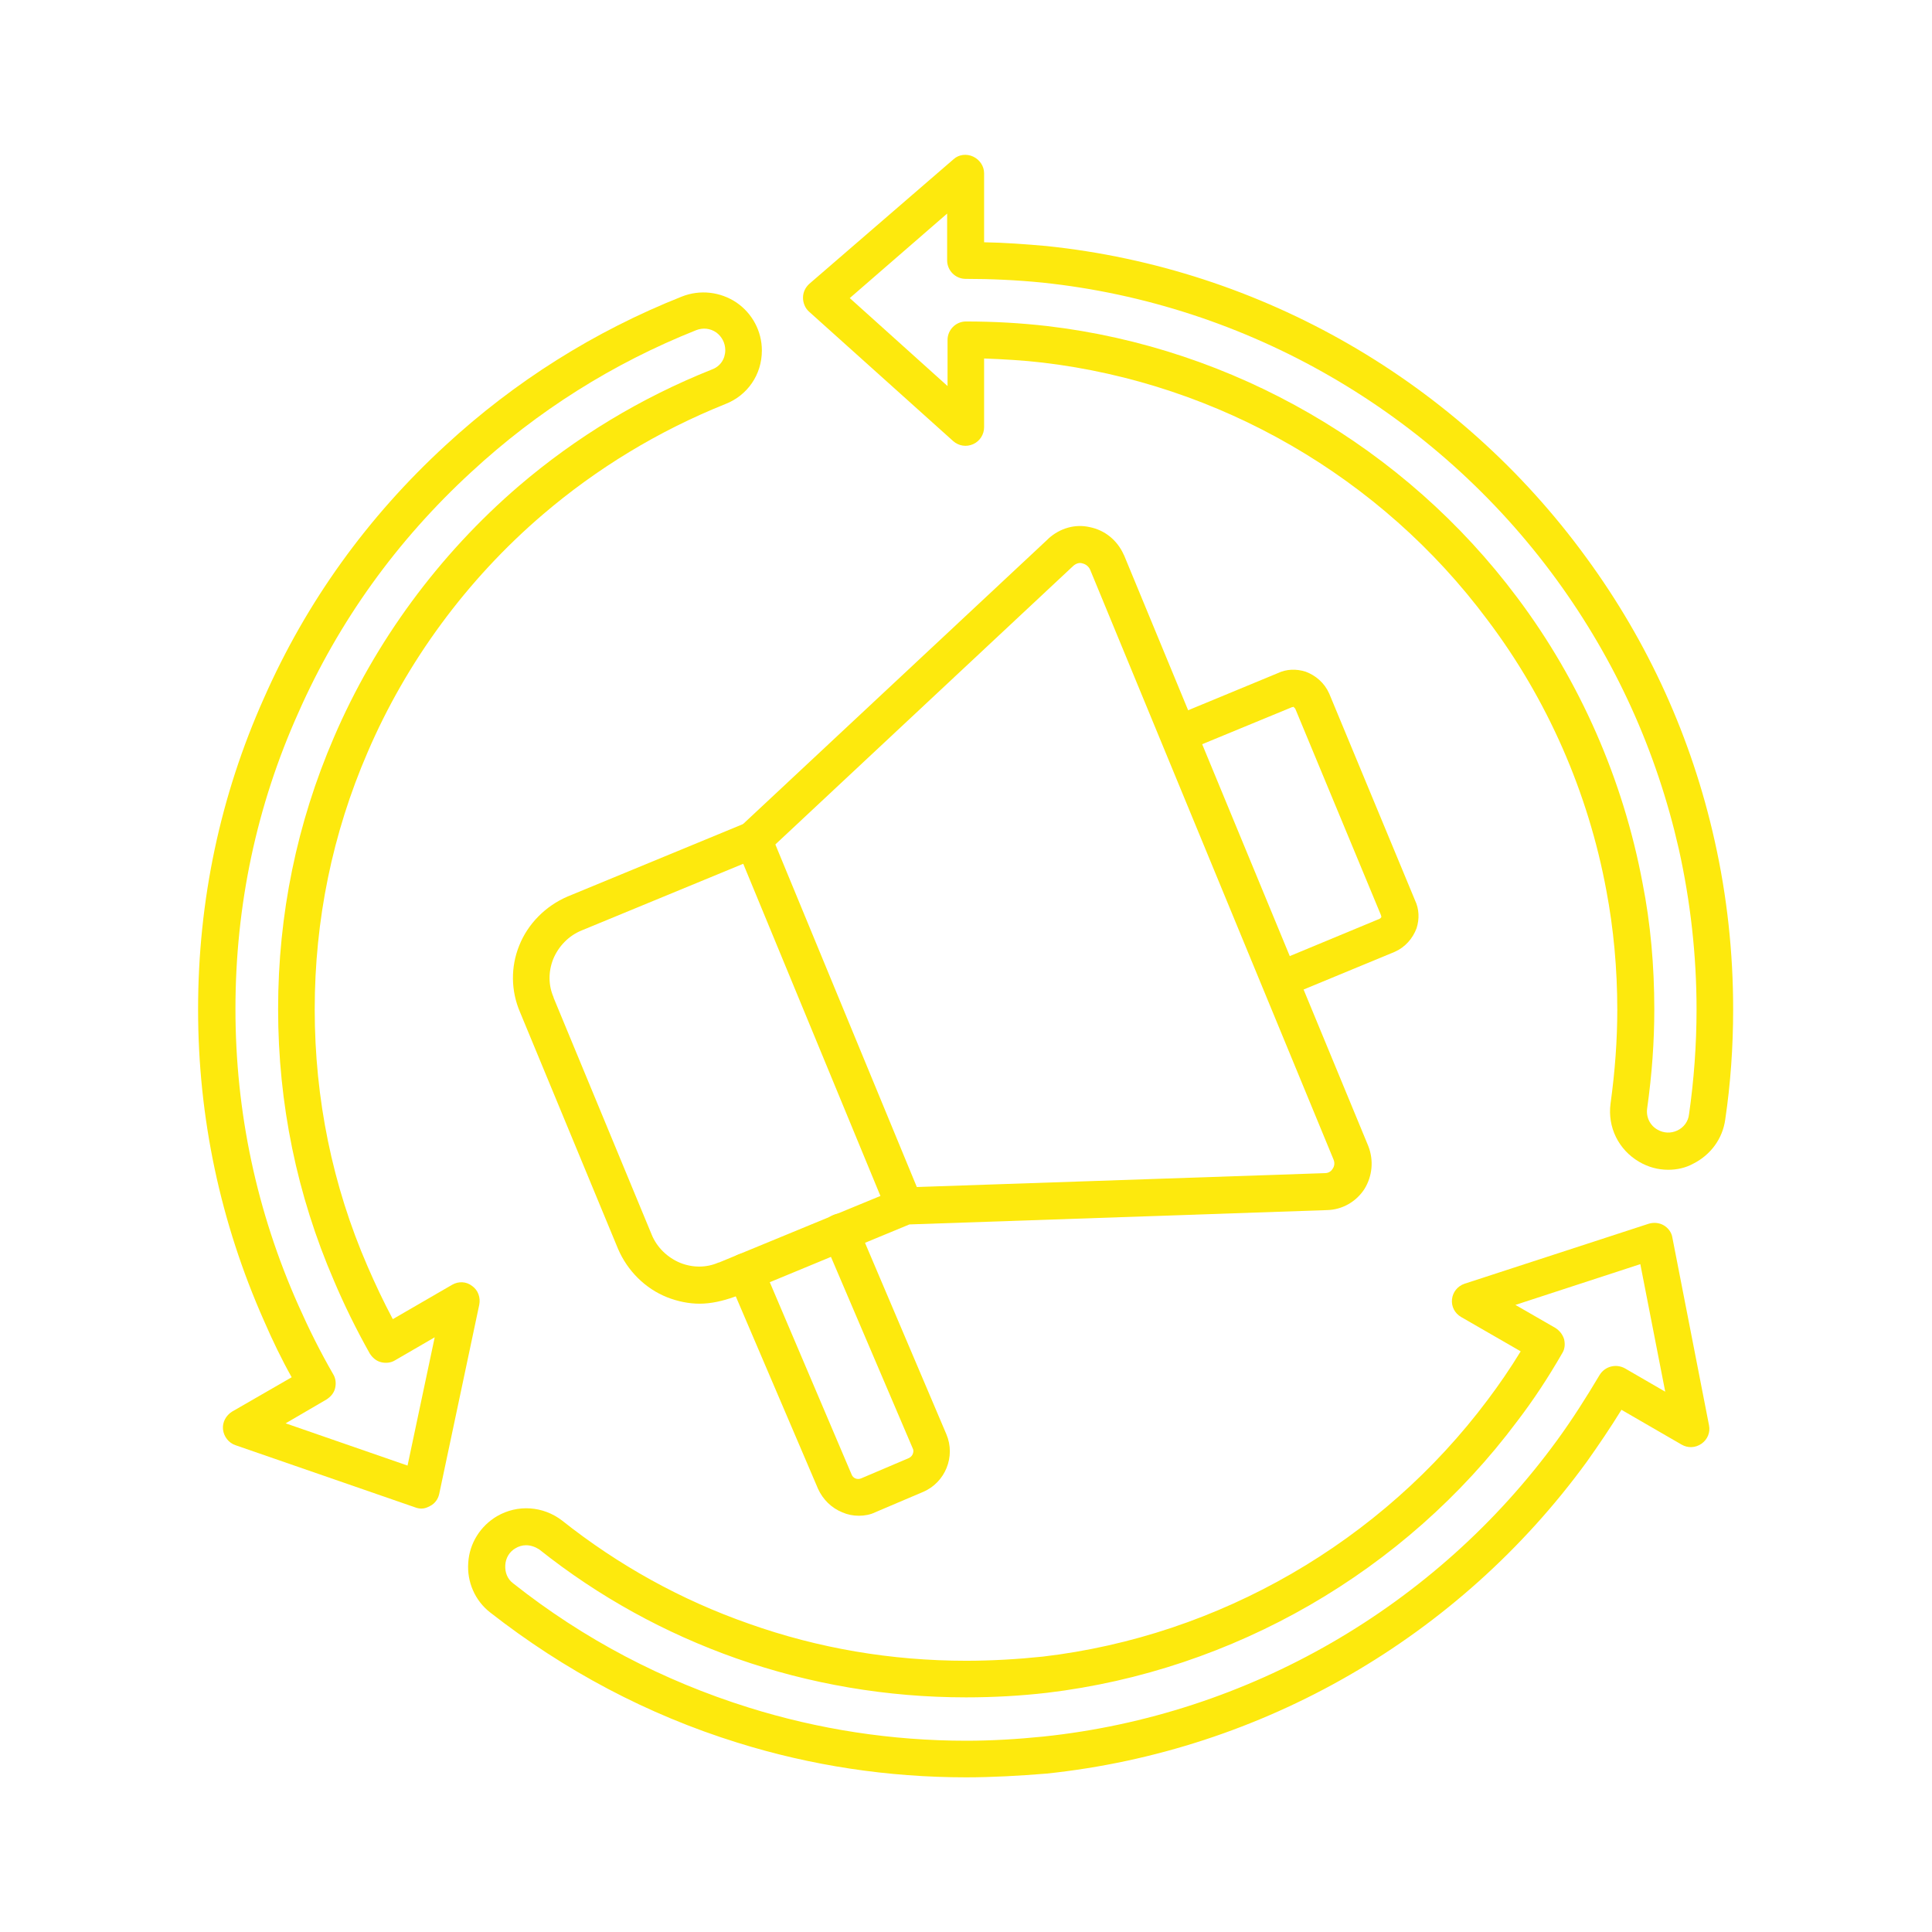 <svg width="38" height="38" viewBox="0 0 38 38" fill="none" xmlns="http://www.w3.org/2000/svg">
<g id="Layer_1">
<g id="Group">
<g id="Group_2">
<g id="Group_3">
<path id="Vector" d="M32.812 23.008C32.612 23.008 32.419 22.956 32.241 22.852C31.833 22.614 31.617 22.169 31.677 21.709C31.766 21.063 31.81 20.455 31.81 19.861C31.81 19.052 31.736 18.258 31.595 17.516C31.239 15.586 30.43 13.745 29.257 12.194C27.164 9.381 23.973 7.541 20.507 7.132C20.136 7.088 19.75 7.066 19.356 7.051V8.402C19.356 8.543 19.275 8.676 19.141 8.736C19.008 8.795 18.859 8.773 18.748 8.676L15.913 6.13C15.838 6.064 15.794 5.96 15.794 5.856C15.794 5.752 15.838 5.655 15.92 5.581L18.755 3.132C18.859 3.036 19.015 3.021 19.141 3.08C19.267 3.139 19.356 3.266 19.356 3.407V4.765C19.757 4.772 20.165 4.802 20.581 4.839C24.811 5.277 28.686 7.511 31.202 10.97C32.419 12.632 33.273 14.51 33.725 16.536C33.97 17.627 34.089 18.74 34.089 19.854C34.089 20.588 34.037 21.323 33.933 22.021C33.881 22.399 33.644 22.718 33.302 22.889C33.154 22.971 32.983 23.008 32.812 23.008ZM19 6.323C19.542 6.323 20.076 6.353 20.596 6.413C24.262 6.843 27.632 8.795 29.844 11.756C31.076 13.396 31.929 15.341 32.308 17.375C32.464 18.161 32.538 19 32.538 19.854C32.538 20.484 32.493 21.123 32.397 21.805C32.374 21.976 32.456 22.14 32.605 22.221C32.723 22.288 32.864 22.295 32.99 22.236C33.117 22.177 33.206 22.058 33.221 21.917C33.317 21.249 33.369 20.551 33.369 19.854C33.369 18.792 33.25 17.731 33.02 16.699C32.582 14.77 31.773 12.988 30.615 11.4C28.218 8.112 24.529 5.982 20.507 5.559C19.987 5.507 19.483 5.485 18.993 5.485C18.792 5.485 18.629 5.321 18.629 5.121V4.201L16.714 5.863L18.637 7.593V6.687C18.637 6.487 18.8 6.323 19 6.323Z" fill="#FDE90D"/>
</g>
<g id="Group_4">
<path id="Vector_2" d="M8.29 29.672C8.253 29.672 8.209 29.665 8.171 29.65L4.631 28.425C4.498 28.381 4.401 28.255 4.386 28.114C4.371 27.973 4.446 27.839 4.564 27.765L5.737 27.089C5.537 26.733 5.359 26.362 5.195 25.984C4.334 24.046 3.896 21.983 3.896 19.853C3.896 17.708 4.334 15.645 5.195 13.723C6.027 11.838 7.229 10.168 8.765 8.757C10.123 7.503 11.69 6.516 13.411 5.833C13.768 5.692 14.168 5.737 14.488 5.952C14.799 6.167 14.985 6.516 14.985 6.894C14.985 7.369 14.703 7.778 14.265 7.948C12.951 8.475 11.741 9.21 10.673 10.123C9.181 11.4 7.993 13.018 7.229 14.799C6.539 16.395 6.19 18.094 6.19 19.853C6.19 21.612 6.539 23.319 7.229 24.907C7.377 25.249 7.541 25.598 7.726 25.946L8.891 25.271C9.018 25.197 9.173 25.204 9.285 25.293C9.404 25.375 9.455 25.523 9.426 25.664L8.639 29.383C8.617 29.487 8.55 29.576 8.461 29.62C8.409 29.65 8.35 29.672 8.29 29.672ZM5.618 27.995L8.016 28.826L8.55 26.303L7.771 26.755C7.689 26.807 7.585 26.815 7.496 26.793C7.4 26.77 7.325 26.703 7.273 26.622C7.006 26.147 6.769 25.664 6.568 25.189C5.841 23.505 5.47 21.709 5.47 19.846C5.47 17.983 5.841 16.187 6.568 14.502C7.377 12.617 8.632 10.91 10.205 9.559C11.333 8.594 12.61 7.822 14.005 7.266C14.168 7.206 14.265 7.058 14.265 6.887C14.265 6.746 14.198 6.62 14.087 6.538C13.968 6.457 13.827 6.442 13.693 6.494C12.053 7.147 10.569 8.082 9.27 9.284C7.808 10.628 6.665 12.216 5.871 14.012C5.047 15.845 4.631 17.805 4.631 19.846C4.631 21.872 5.047 23.831 5.871 25.679C6.079 26.147 6.301 26.592 6.554 27.03C6.605 27.112 6.613 27.216 6.591 27.305C6.568 27.401 6.502 27.475 6.42 27.527L5.618 27.995Z" fill="#FDE90D"/>
</g>
<g id="Group_5">
<path id="Vector_3" d="M19 34.958C17.464 34.958 15.95 34.728 14.502 34.275C12.736 33.726 11.103 32.858 9.641 31.715C9.344 31.485 9.181 31.113 9.21 30.735C9.233 30.356 9.448 30.015 9.775 29.822C10.183 29.585 10.68 29.622 11.051 29.904C12.164 30.787 13.396 31.47 14.732 31.937C16.091 32.42 17.53 32.665 19 32.665C19.512 32.665 20.017 32.635 20.514 32.583C23.98 32.175 27.171 30.327 29.264 27.529C29.487 27.232 29.702 26.92 29.91 26.579L28.737 25.903C28.611 25.829 28.544 25.695 28.559 25.555C28.574 25.413 28.671 25.295 28.804 25.25L32.426 24.07C32.523 24.04 32.634 24.048 32.723 24.1C32.812 24.152 32.879 24.241 32.894 24.345L33.614 28.033C33.643 28.174 33.584 28.315 33.465 28.397C33.346 28.479 33.198 28.486 33.072 28.412L31.892 27.729C31.677 28.078 31.446 28.419 31.209 28.753C28.693 32.205 24.826 34.438 20.588 34.884C20.046 34.928 19.512 34.958 19 34.958ZM10.346 30.393C10.272 30.393 10.198 30.416 10.138 30.453C10.02 30.52 9.945 30.646 9.938 30.787C9.93 30.928 9.982 31.061 10.094 31.143C11.482 32.242 13.04 33.058 14.725 33.585C16.098 34.015 17.538 34.238 19.007 34.238C19.497 34.238 20.009 34.208 20.521 34.156C24.552 33.733 28.24 31.603 30.63 28.323C30.927 27.915 31.201 27.484 31.461 27.046C31.565 26.876 31.78 26.816 31.959 26.913L32.753 27.373L32.263 24.864L29.806 25.666L30.593 26.119C30.674 26.171 30.734 26.245 30.764 26.341C30.786 26.438 30.779 26.534 30.727 26.616C30.445 27.106 30.155 27.544 29.843 27.952C27.632 30.913 24.255 32.858 20.596 33.295C20.076 33.355 19.542 33.385 19 33.385C17.449 33.385 15.927 33.125 14.487 32.62C13.077 32.123 11.771 31.403 10.606 30.475C10.524 30.423 10.435 30.393 10.346 30.393Z" fill="#FDE90D"/>
</g>
</g>
<g id="Group_6">
<g id="Group_7">
<g id="Group_8">
<g id="Group_9">
<path id="Vector_4" d="M13.76 25.642C13.545 25.642 13.33 25.597 13.122 25.516C12.691 25.345 12.342 24.996 12.157 24.566L10.227 19.905C10.049 19.489 10.042 19.021 10.212 18.599C10.383 18.168 10.732 17.819 11.162 17.634L14.614 16.209L20.618 10.598C20.618 10.598 20.618 10.598 20.625 10.59C20.848 10.39 21.145 10.301 21.434 10.368C21.731 10.427 21.976 10.627 22.102 10.909C22.102 10.917 22.11 10.917 22.11 10.924L26.912 22.54C27.023 22.822 26.993 23.133 26.837 23.386C26.674 23.638 26.399 23.794 26.103 23.801L17.887 24.083L14.443 25.508C14.213 25.59 13.983 25.642 13.76 25.642ZM21.108 11.132L15.059 16.788C15.029 16.817 14.992 16.84 14.947 16.854L11.437 18.302C11.185 18.405 10.984 18.613 10.88 18.866C10.784 19.111 10.784 19.378 10.888 19.615V19.623L12.818 24.284C12.921 24.536 13.129 24.736 13.382 24.84C13.627 24.937 13.894 24.937 14.131 24.833H14.139L17.649 23.386C17.686 23.371 17.731 23.363 17.775 23.356L26.058 23.074C26.147 23.074 26.192 23.022 26.214 22.985C26.229 22.963 26.266 22.896 26.229 22.807L21.442 11.206C21.412 11.139 21.353 11.095 21.286 11.08C21.241 11.065 21.174 11.073 21.108 11.132Z" fill="#FDE90D"/>
</g>
<g id="Group_10">
<path id="Vector_5" d="M17.79 24.083C17.649 24.083 17.515 24.001 17.456 23.86L14.48 16.654C14.405 16.468 14.495 16.253 14.68 16.178C14.866 16.104 15.081 16.193 15.155 16.379L18.131 23.585C18.206 23.771 18.116 23.986 17.931 24.061C17.879 24.075 17.834 24.083 17.79 24.083Z" fill="#FDE90D"/>
</g>
<g id="Group_11">
<path id="Vector_6" d="M16.892 29.813C16.781 29.813 16.67 29.791 16.566 29.746C16.351 29.657 16.187 29.494 16.091 29.286L14.324 25.152C14.243 24.966 14.332 24.751 14.517 24.677C14.703 24.595 14.918 24.684 14.992 24.87L16.751 29.004C16.781 29.078 16.863 29.108 16.937 29.078L17.879 28.677C17.924 28.655 17.946 28.618 17.954 28.596C17.961 28.573 17.976 28.536 17.954 28.492L16.195 24.373C16.113 24.187 16.202 23.972 16.388 23.898C16.573 23.816 16.788 23.905 16.863 24.09L18.614 28.21C18.8 28.648 18.592 29.16 18.154 29.345L17.211 29.746C17.122 29.791 17.004 29.813 16.892 29.813Z" fill="#FDE90D"/>
</g>
</g>
</g>
<g id="Group_12">
<path id="Vector_7" d="M25.182 19.638C25.041 19.638 24.908 19.556 24.848 19.416C24.774 19.23 24.863 19.015 25.041 18.941L27.134 18.072C27.164 18.057 27.171 18.035 27.171 18.028C27.164 18.02 27.164 18.02 27.164 18.005L25.479 13.946C25.464 13.916 25.442 13.909 25.435 13.901C25.427 13.909 25.427 13.909 25.412 13.909L23.327 14.769C23.141 14.844 22.926 14.755 22.852 14.576C22.778 14.391 22.867 14.176 23.052 14.101L25.13 13.241C25.301 13.159 25.494 13.152 25.68 13.211C25.88 13.285 26.051 13.434 26.14 13.634C26.14 13.641 26.147 13.641 26.147 13.649L27.832 17.709C27.913 17.879 27.921 18.072 27.862 18.258C27.787 18.458 27.639 18.629 27.439 18.718C27.431 18.718 27.431 18.725 27.424 18.725L25.323 19.594C25.271 19.631 25.227 19.638 25.182 19.638Z" fill="#FDE90D"/>
</g>
</g>
</g>
</g>
</svg>

